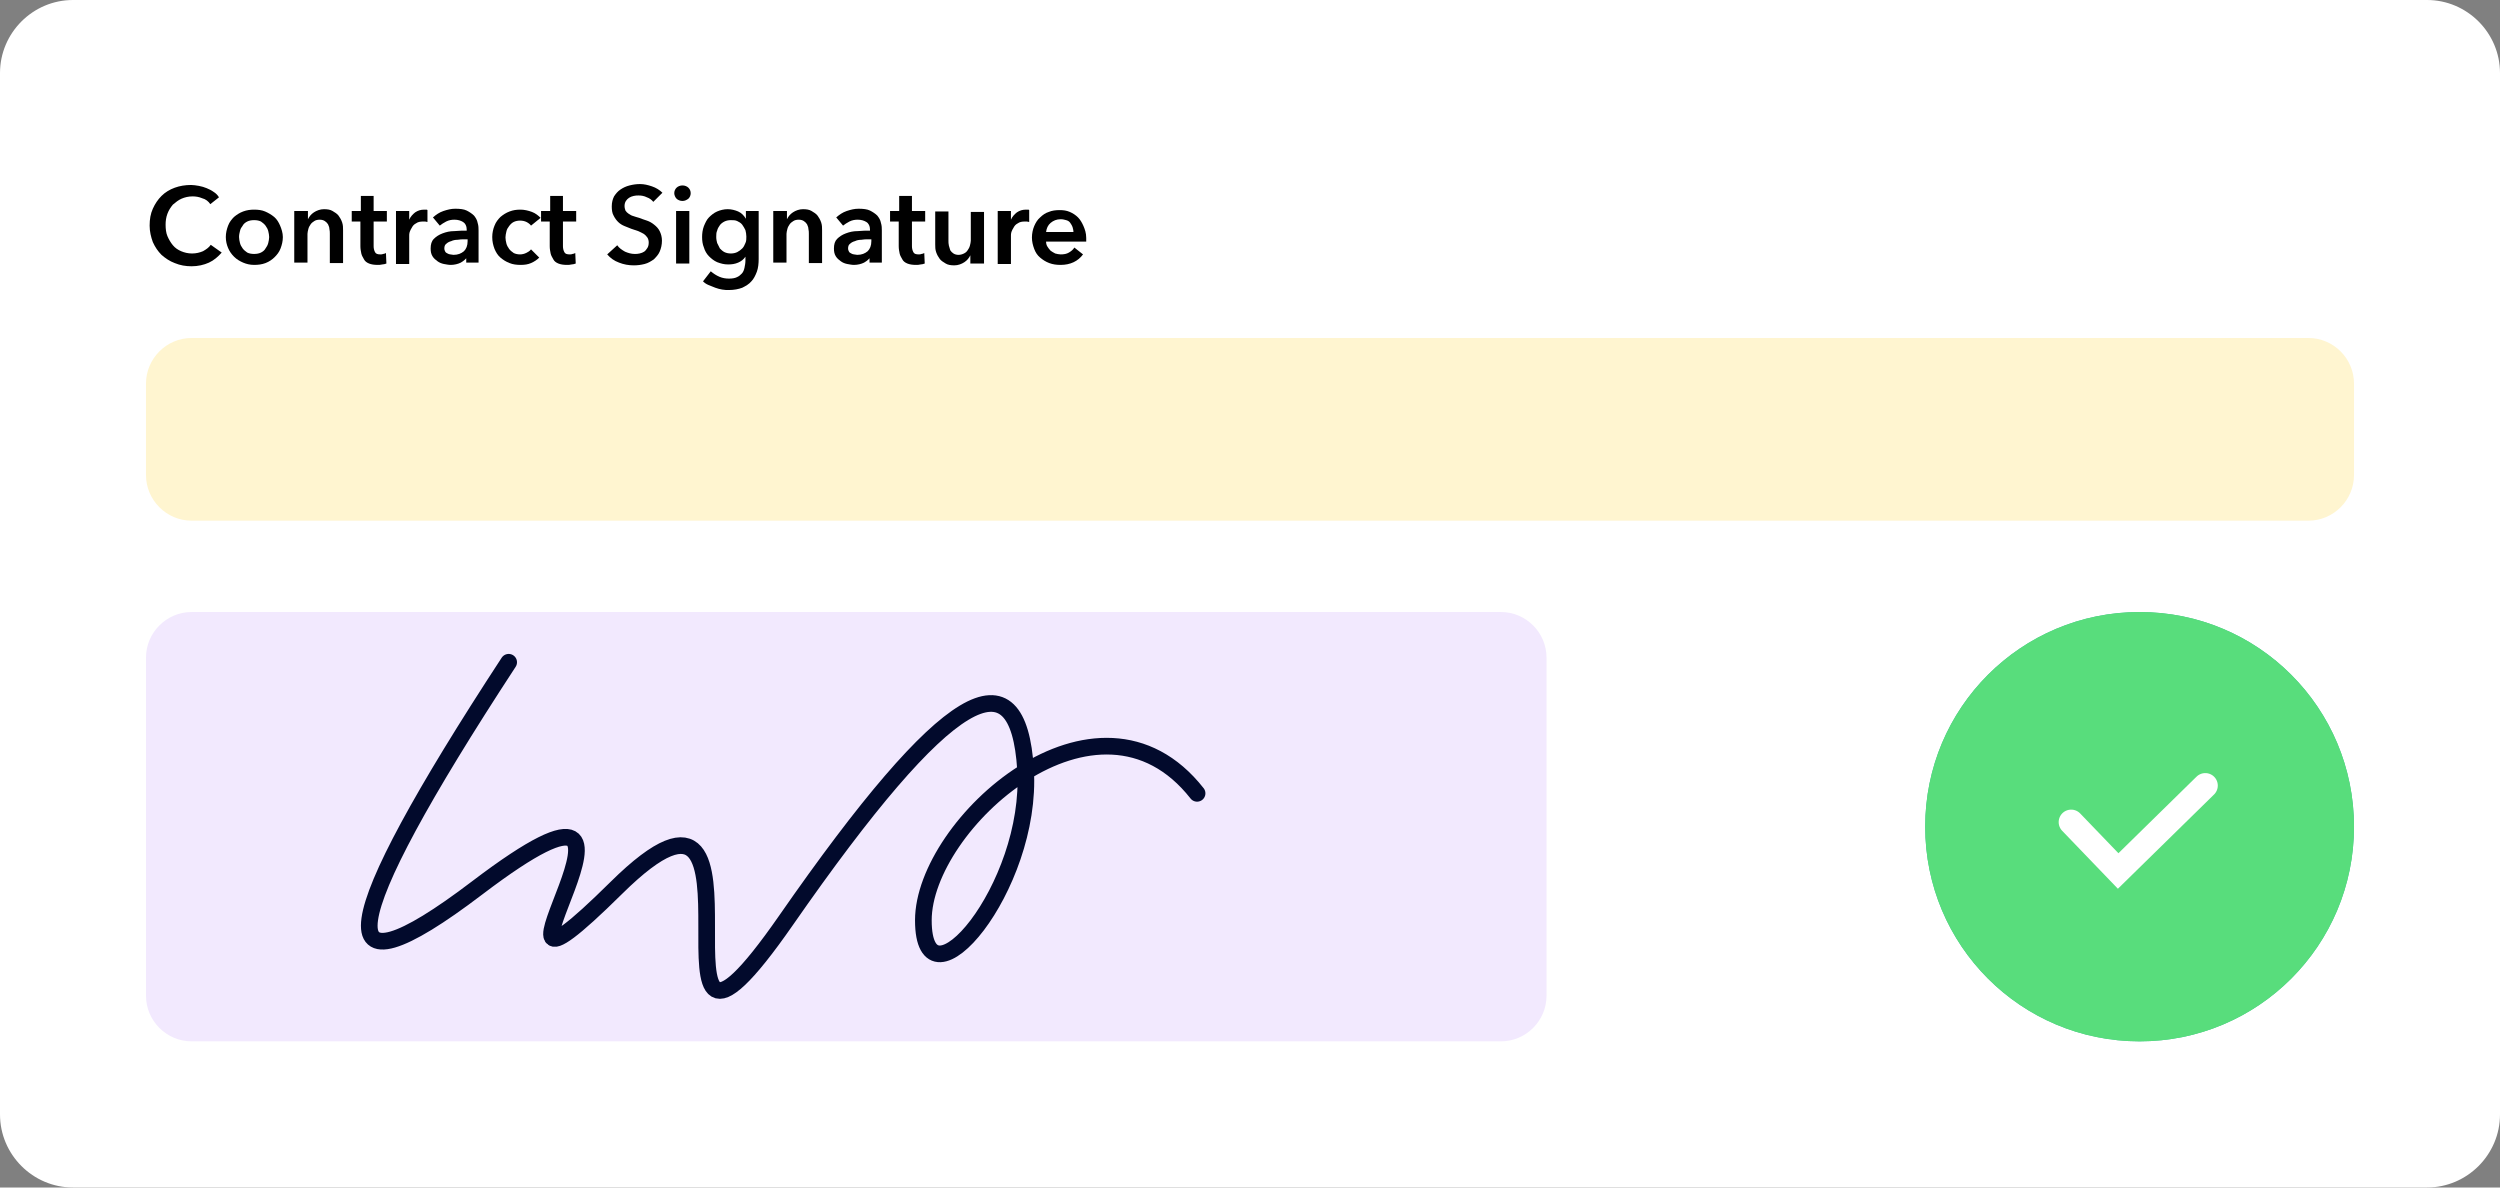 <?xml version="1.0" encoding="UTF-8"?>
<svg width="600px" height="285px" viewBox="0 0 600 285" version="1.1" xmlns="http://www.w3.org/2000/svg" xmlns:xlink="http://www.w3.org/1999/xlink">
    <rect x="0" y="0" width="600" height="285" fill="#808080" stroke="none"/>
    <!-- Generator: Sketch 60.1 (88133) - https://sketch.com -->
    <title>5-digital-signatures</title>
    <desc>Created with Sketch.</desc>
    <g id="02---Our-software---Onboarding" stroke="none" stroke-width="1" fill="none" fill-rule="evenodd">
        <g id="XL-1200px" transform="translate(-300, -1532)">
            <g id="Group-2" transform="translate(180, 1228)">
                <g id="5-digital-signatures" transform="translate(120, 304)">
                    <path d="M17.518,0 L582.482,0 C592.117,0 600,7.892 600,17.538 L600,267.462 C600,277.108 592.117,285 582.482,285 L17.518,285 C7.883,285 0,277.108 0,267.462 L0,17.538 C0,7.892 7.883,0 17.518,0 Z" id="Rectangle" fill="#FFFFFF"></path>
                    <path d="M45.985,81.115 L554.015,81.115 C560.036,81.115 564.964,86.048 564.964,92.077 L564.964,114 C564.964,120.029 560.036,124.962 554.015,124.962 L45.985,124.962 C39.964,124.962 35.036,120.029 35.036,114 L35.036,92.077 C35.036,86.048 39.964,81.115 45.985,81.115 Z" id="Path" fill="#FFF5D0"></path>
                    <path d="M45.985,146.885 L360.219,146.885 C366.241,146.885 371.168,151.817 371.168,157.846 L371.168,238.962 C371.168,244.99 366.241,249.923 360.219,249.923 L45.985,249.923 C39.964,249.923 35.036,244.99 35.036,238.962 L35.036,157.846 C35.036,151.817 39.964,146.885 45.985,146.885 Z" id="Path" fill="#F2E9FE"></path>
                    <g id="Group" transform="translate(462.044, 146.885)">
                        <path d="M51.46,0 L51.46,0 C79.927,0 102.92,23.019 102.92,51.519 L102.92,51.519 C102.92,80.019 79.927,103.038 51.46,103.038 L51.46,103.038 C22.993,103.038 0,80.019 0,51.519 L0,51.519 C0,23.019 22.993,0 51.46,0 Z" id="Path" fill="#43BB96"></path>
                        <polyline id="Path" stroke="#FFFFFF" stroke-width="6" stroke-linecap="round" points="35.036 50.423 46.314 62.152 67.226 41.654"></polyline>
                    </g>
                    <g id="Group" transform="translate(462.044, 146.885)">
                        <path d="M51.46,0 L51.46,0 C79.927,0 102.92,23.019 102.92,51.519 L102.92,51.519 C102.92,80.019 79.927,103.038 51.46,103.038 L51.46,103.038 C22.993,103.038 0,80.019 0,51.519 L0,51.519 C0,23.019 22.993,0 51.46,0 Z" id="Path" fill="#58DD7C"></path>
                        <polyline id="Path" stroke="#FFFFFF" stroke-width="6" stroke-linecap="round" points="35.036 50.423 46.314 62.152 67.226 41.654"></polyline>
                    </g>
                    <path d="M122.08,158.942 C80.146,223.067 77.628,241.154 114.526,213.092 C169.927,171 105.328,255.185 147.92,213.092 C190.511,171 149.562,277.108 188.65,220.875 C227.737,164.642 244.38,156.312 246.131,184.702 C247.883,213.092 221.606,243.894 221.606,220.875 C221.606,197.856 263.431,160.038 287.299,190.402" id="Path-10" stroke="#020A2C" stroke-width="4" stroke-linecap="round"></path>
                    <g id="exts2ye3s7w813" transform="translate(35.036, 43.846)" fill="#000000" fill-rule="nonzero">
                        <path d="M15.438,5.152 C15,4.494 14.343,3.946 13.467,3.727 C12.701,3.398 11.934,3.288 11.168,3.288 C10.182,3.288 9.307,3.508 8.54,3.837 C7.774,4.165 7.117,4.713 6.46,5.262 C5.912,5.919 5.474,6.577 5.146,7.454 C4.818,8.331 4.708,9.208 4.708,10.085 C4.708,11.071 4.818,12.058 5.146,12.825 C5.474,13.592 5.912,14.36 6.46,15.017 C7.007,15.675 7.664,16.113 8.431,16.442 C9.197,16.771 10.073,16.99 11.058,16.99 C12.044,16.99 12.92,16.771 13.686,16.442 C14.453,16.004 15.109,15.565 15.547,14.908 L18.175,16.771 C17.299,17.758 16.314,18.635 15.109,19.183 C13.905,19.731 12.482,20.06 10.949,20.06 C9.526,20.06 8.212,19.84 6.898,19.292 C5.693,18.854 4.599,18.087 3.723,17.319 C2.847,16.442 2.19,15.456 1.642,14.25 C1.204,13.044 0.876,11.729 0.876,10.304 C0.876,8.769 1.095,7.454 1.642,6.248 C2.19,5.042 2.847,4.056 3.723,3.179 C4.599,2.302 5.693,1.644 6.898,1.206 C8.102,0.767 9.416,0.548 10.839,0.548 C11.387,0.548 12.044,0.658 12.701,0.767 C13.358,0.877 14.015,1.096 14.562,1.315 C15.109,1.535 15.766,1.863 16.204,2.192 C16.752,2.521 17.19,2.96 17.518,3.508 L15.438,5.152 Z" id="Path"></path>
                        <path d="M19.161,13.044 C19.161,12.058 19.38,11.181 19.708,10.304 C20.036,9.427 20.584,8.769 21.131,8.221 C21.788,7.673 22.445,7.235 23.321,6.906 C24.197,6.577 25.073,6.467 25.949,6.467 C26.934,6.467 27.81,6.577 28.577,6.906 C29.343,7.235 30.109,7.673 30.766,8.221 C31.423,8.769 31.861,9.537 32.19,10.304 C32.518,11.071 32.847,12.058 32.847,13.044 C32.847,14.031 32.628,14.908 32.299,15.785 C31.971,16.662 31.423,17.319 30.876,17.867 C30.328,18.415 29.562,18.963 28.686,19.292 C27.81,19.621 26.934,19.731 25.949,19.731 C24.964,19.731 24.088,19.512 23.321,19.183 C22.555,18.854 21.788,18.415 21.131,17.758 C20.474,17.1 20.036,16.442 19.708,15.675 C19.38,14.908 19.161,14.031 19.161,13.044 Z M22.336,13.044 C22.336,13.483 22.445,14.031 22.555,14.469 C22.664,14.908 22.883,15.346 23.212,15.785 C23.54,16.223 23.869,16.442 24.307,16.771 C24.745,16.99 25.292,17.1 25.949,17.1 C26.606,17.1 27.153,16.99 27.591,16.771 C28.029,16.552 28.467,16.223 28.686,15.785 C29.015,15.346 29.234,14.908 29.343,14.469 C29.453,14.031 29.562,13.483 29.562,13.044 C29.562,12.606 29.453,12.058 29.343,11.619 C29.234,11.181 29.015,10.742 28.686,10.304 C28.358,9.865 28.029,9.646 27.591,9.317 C27.153,9.098 26.606,8.988 25.949,8.988 C25.292,8.988 24.745,9.098 24.307,9.317 C23.869,9.537 23.431,9.865 23.212,10.304 C22.883,10.742 22.664,11.071 22.555,11.619 C22.445,12.058 22.336,12.496 22.336,13.044 Z" id="Shape"></path>
                        <path d="M35.912,6.796 L38.869,6.796 L38.869,8.769 L38.869,8.769 C39.197,8.112 39.635,7.563 40.292,7.125 C40.949,6.687 41.825,6.358 42.701,6.358 C43.577,6.358 44.234,6.467 44.781,6.796 C45.328,7.125 45.876,7.454 46.204,7.892 C46.533,8.331 46.861,8.879 47.08,9.537 C47.299,10.194 47.299,10.742 47.299,11.4 L47.299,19.292 L44.124,19.292 L44.124,12.277 C44.124,11.948 44.124,11.51 44.015,11.071 C44.015,10.633 43.796,10.304 43.686,9.975 C43.467,9.646 43.248,9.427 42.92,9.208 C42.591,8.988 42.153,8.879 41.715,8.879 C41.168,8.879 40.73,8.988 40.401,9.208 C40.073,9.427 39.745,9.646 39.526,9.975 C39.307,10.304 39.088,10.633 38.978,11.071 C38.869,11.51 38.759,11.948 38.759,12.277 L38.759,19.183 L35.584,19.183 L35.584,6.796 L35.912,6.796 Z" id="Path"></path>
                        <path d="M49.38,9.317 L49.38,6.796 L51.569,6.796 L51.569,3.179 L54.635,3.179 L54.635,6.796 L57.81,6.796 L57.81,9.317 L54.635,9.317 L54.635,15.237 C54.635,15.785 54.745,16.223 54.964,16.662 C55.182,17.1 55.62,17.21 56.277,17.21 C56.496,17.21 56.715,17.21 56.934,17.1 C57.153,17.1 57.372,16.99 57.591,16.881 L57.701,19.402 C57.372,19.512 57.044,19.621 56.715,19.621 C56.277,19.731 55.949,19.731 55.62,19.731 C54.745,19.731 54.088,19.621 53.54,19.402 C52.993,19.183 52.555,18.854 52.336,18.415 C52.117,17.977 51.788,17.538 51.679,16.99 C51.569,16.442 51.46,15.894 51.46,15.237 L51.46,9.317 L49.38,9.317 Z" id="Path"></path>
                        <path d="M60.109,6.796 L63.175,6.796 L63.175,8.879 L63.175,8.879 C63.504,8.112 64.051,7.563 64.599,7.125 C65.255,6.687 65.912,6.467 66.788,6.467 C66.898,6.467 67.007,6.467 67.226,6.467 C67.445,6.467 67.445,6.467 67.555,6.577 L67.555,9.427 C67.336,9.427 67.117,9.317 67.007,9.317 C66.898,9.317 66.679,9.317 66.569,9.317 C65.803,9.317 65.255,9.427 64.818,9.756 C64.38,9.975 64.051,10.304 63.832,10.742 C63.613,11.071 63.394,11.51 63.285,11.838 C63.175,12.167 63.175,12.496 63.175,12.715 L63.175,19.512 L60,19.512 L60,6.796 L60.109,6.796 Z" id="Path"></path>
                        <path d="M77.19,17.758 L77.19,17.758 C76.752,18.306 76.314,18.744 75.547,19.183 C74.891,19.512 74.015,19.731 73.139,19.731 C72.591,19.731 72.153,19.621 71.496,19.512 C70.949,19.402 70.401,19.183 69.964,18.854 C69.526,18.525 69.088,18.196 68.759,17.648 C68.431,17.1 68.321,16.552 68.321,15.785 C68.321,14.798 68.54,14.031 69.088,13.483 C69.635,12.935 70.292,12.496 71.168,12.167 C72.044,11.838 72.92,11.619 74.015,11.619 C75,11.51 76.095,11.51 76.971,11.51 L76.971,11.181 C76.971,10.413 76.642,9.756 76.095,9.427 C75.547,9.098 74.891,8.879 74.015,8.879 C73.358,8.879 72.701,8.988 72.044,9.317 C71.387,9.646 70.949,9.975 70.511,10.304 L68.869,8.331 C69.635,7.673 70.401,7.125 71.387,6.796 C72.372,6.467 73.248,6.248 74.234,6.248 C75.328,6.248 76.314,6.358 76.971,6.687 C77.628,7.015 78.285,7.454 78.723,7.892 C79.161,8.44 79.489,8.988 79.599,9.646 C79.818,10.304 79.818,10.962 79.818,11.51 L79.818,19.183 L76.861,19.183 L76.861,17.758 L77.19,17.758 Z M77.08,13.592 L76.423,13.592 C75.876,13.592 75.328,13.592 74.781,13.702 C74.234,13.702 73.686,13.812 73.248,14.031 C72.81,14.14 72.372,14.36 72.044,14.688 C71.715,14.908 71.606,15.346 71.606,15.785 C71.606,16.113 71.715,16.333 71.825,16.552 C71.934,16.771 72.153,16.881 72.372,16.99 C72.591,17.1 72.81,17.21 73.029,17.21 C73.248,17.21 73.577,17.319 73.796,17.319 C74.891,17.319 75.657,16.99 76.314,16.442 C76.861,15.894 77.19,15.127 77.19,14.031 L77.19,13.592 L77.08,13.592 Z" id="Shape"></path>
                        <path d="M92.409,10.304 C92.19,9.975 91.752,9.646 91.314,9.427 C90.876,9.208 90.328,9.098 89.781,9.098 C89.234,9.098 88.686,9.208 88.248,9.427 C87.81,9.646 87.482,9.975 87.153,10.413 C86.825,10.852 86.606,11.181 86.496,11.729 C86.387,12.167 86.277,12.715 86.277,13.154 C86.277,13.592 86.387,14.14 86.496,14.579 C86.606,15.017 86.825,15.456 87.153,15.894 C87.482,16.333 87.81,16.552 88.248,16.881 C88.686,17.1 89.234,17.21 89.781,17.21 C90.219,17.21 90.766,17.1 91.204,16.881 C91.642,16.662 92.08,16.442 92.409,16.004 L94.38,17.977 C93.832,18.525 93.175,18.963 92.409,19.292 C91.642,19.621 90.876,19.731 89.891,19.731 C89.015,19.731 88.029,19.621 87.263,19.292 C86.387,18.963 85.73,18.525 85.073,17.977 C84.416,17.429 83.978,16.662 83.65,15.894 C83.321,15.017 83.102,14.14 83.102,13.044 C83.102,12.058 83.321,11.071 83.65,10.304 C83.978,9.427 84.526,8.769 85.073,8.221 C85.73,7.673 86.387,7.235 87.263,6.906 C88.139,6.577 88.905,6.467 89.891,6.467 C90.766,6.467 91.752,6.687 92.628,7.015 C93.504,7.344 94.161,7.892 94.708,8.44 L92.409,10.304 Z" id="Path"></path>
                        <path d="M94.818,9.317 L94.818,6.796 L97.007,6.796 L97.007,3.179 L100.073,3.179 L100.073,6.796 L103.248,6.796 L103.248,9.317 L100.073,9.317 L100.073,15.237 C100.073,15.785 100.182,16.223 100.401,16.662 C100.62,17.1 101.058,17.21 101.715,17.21 C101.934,17.21 102.153,17.21 102.372,17.1 C102.591,17.1 102.81,16.99 103.029,16.881 L103.139,19.402 C102.81,19.512 102.482,19.621 102.153,19.621 C101.715,19.731 101.387,19.731 101.058,19.731 C100.182,19.731 99.526,19.621 98.978,19.402 C98.431,19.183 97.993,18.854 97.774,18.415 C97.555,17.977 97.226,17.538 97.117,16.99 C97.007,16.442 96.898,15.894 96.898,15.237 L96.898,9.317 L94.818,9.317 Z" id="Path"></path>
                        <path d="M121.752,4.604 C121.423,4.165 120.876,3.727 120.219,3.508 C119.562,3.179 118.905,3.069 118.248,3.069 C117.81,3.069 117.482,3.069 117.044,3.179 C116.606,3.288 116.277,3.398 115.949,3.617 C115.62,3.837 115.401,4.056 115.182,4.385 C114.964,4.713 114.854,5.152 114.854,5.59 C114.854,6.029 114.964,6.358 115.073,6.687 C115.292,7.015 115.511,7.235 115.839,7.454 C116.168,7.673 116.496,7.892 116.934,8.002 C117.372,8.112 117.81,8.331 118.358,8.44 C118.905,8.66 119.562,8.879 120.219,9.098 C120.876,9.317 121.423,9.646 121.971,10.085 C122.518,10.523 122.956,10.962 123.285,11.619 C123.613,12.277 123.832,13.044 123.832,13.921 C123.832,14.908 123.613,15.785 123.285,16.552 C122.956,17.319 122.409,17.867 121.861,18.415 C121.204,18.854 120.547,19.292 119.672,19.512 C118.796,19.731 118.029,19.84 117.044,19.84 C115.839,19.84 114.635,19.621 113.54,19.183 C112.336,18.744 111.46,18.087 110.693,17.21 L113.102,15.017 C113.54,15.675 114.197,16.113 114.964,16.552 C115.73,16.881 116.496,17.1 117.263,17.1 C117.701,17.1 118.029,17.1 118.467,16.99 C118.905,16.881 119.234,16.771 119.562,16.552 C119.891,16.333 120.109,16.004 120.328,15.675 C120.547,15.346 120.657,14.908 120.657,14.36 C120.657,13.921 120.547,13.483 120.328,13.154 C120.109,12.825 119.781,12.496 119.453,12.277 C119.124,12.058 118.577,11.838 118.139,11.619 C117.591,11.4 117.044,11.29 116.496,11.071 C115.949,10.852 115.401,10.633 114.854,10.413 C114.307,10.194 113.759,9.865 113.321,9.427 C112.883,8.988 112.555,8.55 112.226,7.892 C111.898,7.344 111.788,6.577 111.788,5.7 C111.788,4.713 112.007,3.946 112.336,3.288 C112.774,2.631 113.212,2.083 113.869,1.644 C114.526,1.206 115.182,0.877 116.058,0.658 C116.934,0.438 117.701,0.329 118.577,0.329 C119.562,0.329 120.438,0.548 121.423,0.877 C122.409,1.206 123.285,1.754 123.942,2.412 L121.752,4.604 Z" id="Path"></path>
                        <path d="M126.788,2.521 C126.788,1.973 127.007,1.535 127.336,1.206 C127.664,0.877 128.212,0.658 128.759,0.658 C129.307,0.658 129.854,0.877 130.182,1.206 C130.511,1.535 130.73,1.973 130.73,2.521 C130.73,3.069 130.511,3.508 130.182,3.837 C129.745,4.165 129.307,4.385 128.759,4.385 C128.212,4.385 127.664,4.165 127.336,3.837 C127.007,3.508 126.788,2.96 126.788,2.521 Z M127.226,6.796 L130.401,6.796 L130.401,19.402 L127.226,19.402 L127.226,6.796 Z" id="Shape"></path>
                        <path d="M147.044,6.796 L147.044,18.306 C147.044,19.402 146.934,20.498 146.606,21.375 C146.277,22.252 145.839,23.129 145.292,23.677 C144.745,24.335 143.978,24.773 143.102,25.212 C142.226,25.54 141.131,25.76 139.927,25.76 C139.38,25.76 138.832,25.76 138.285,25.65 C137.737,25.54 137.19,25.431 136.642,25.212 C136.095,24.992 135.547,24.773 135,24.554 C134.453,24.335 134.015,24.006 133.686,23.677 L135.547,21.265 C136.204,21.813 136.861,22.252 137.628,22.581 C138.394,22.91 139.161,23.019 139.927,23.019 C140.693,23.019 141.35,22.91 141.788,22.69 C142.336,22.471 142.664,22.142 142.993,21.813 C143.321,21.485 143.54,20.937 143.65,20.388 C143.759,19.84 143.869,19.292 143.869,18.635 L143.869,17.758 L143.869,17.758 C143.431,18.415 142.883,18.854 142.117,19.183 C141.35,19.512 140.584,19.621 139.708,19.621 C138.723,19.621 137.956,19.402 137.08,19.073 C136.314,18.744 135.657,18.196 135.109,17.648 C134.562,17.1 134.124,16.333 133.905,15.565 C133.577,14.798 133.467,13.921 133.467,13.044 C133.467,12.167 133.577,11.29 133.905,10.413 C134.234,9.646 134.562,8.879 135.109,8.331 C135.657,7.783 136.314,7.235 137.08,6.906 C137.847,6.577 138.723,6.358 139.599,6.358 C140.474,6.358 141.35,6.577 142.117,6.906 C142.883,7.235 143.54,7.892 143.978,8.66 L143.978,8.66 L143.978,6.796 L147.044,6.796 L147.044,6.796 Z M140.365,8.988 C139.818,8.988 139.27,9.098 138.832,9.317 C138.394,9.537 137.956,9.865 137.737,10.194 C137.518,10.523 137.19,10.962 137.08,11.51 C136.861,11.948 136.861,12.496 136.861,13.044 C136.861,13.592 136.971,14.031 137.08,14.469 C137.299,14.908 137.518,15.346 137.737,15.785 C138.066,16.113 138.394,16.442 138.832,16.662 C139.27,16.881 139.818,16.99 140.365,16.99 C140.912,16.99 141.46,16.881 141.898,16.662 C142.336,16.442 142.774,16.113 143.102,15.785 C143.431,15.456 143.65,15.017 143.869,14.469 C144.088,14.031 144.088,13.483 144.088,12.935 C144.088,12.387 143.978,11.838 143.869,11.4 C143.65,10.962 143.431,10.523 143.102,10.085 C142.774,9.646 142.336,9.427 141.898,9.208 C141.46,8.988 140.912,8.988 140.365,8.988 Z" id="Shape"></path>
                        <path d="M150.876,6.796 L153.832,6.796 L153.832,8.769 L153.832,8.769 C154.161,8.112 154.599,7.563 155.255,7.125 C155.912,6.687 156.788,6.358 157.664,6.358 C158.54,6.358 159.197,6.467 159.745,6.796 C160.292,7.125 160.839,7.454 161.168,7.892 C161.496,8.331 161.825,8.879 162.044,9.537 C162.263,10.194 162.263,10.742 162.263,11.4 L162.263,19.292 L159.088,19.292 L159.088,12.277 C159.088,11.948 159.088,11.51 158.978,11.071 C158.978,10.633 158.759,10.304 158.65,9.975 C158.431,9.646 158.212,9.427 157.883,9.208 C157.555,8.988 157.117,8.879 156.679,8.879 C156.131,8.879 155.693,8.988 155.365,9.208 C155.036,9.427 154.708,9.646 154.489,9.975 C154.27,10.304 154.051,10.633 153.942,11.071 C153.832,11.51 153.723,11.948 153.723,12.277 L153.723,19.183 L150.547,19.183 L150.547,6.796 L150.876,6.796 Z" id="Path"></path>
                        <path d="M173.978,17.758 L173.978,17.758 C173.54,18.306 173.102,18.744 172.336,19.183 C171.679,19.512 170.803,19.731 169.927,19.731 C169.38,19.731 168.942,19.621 168.285,19.512 C167.737,19.402 167.19,19.183 166.752,18.854 C166.314,18.525 165.876,18.196 165.547,17.648 C165.219,17.1 165.109,16.552 165.109,15.785 C165.109,14.798 165.328,14.031 165.876,13.483 C166.423,12.935 167.08,12.496 167.956,12.167 C168.832,11.838 169.708,11.619 170.803,11.619 C171.788,11.51 172.883,11.51 173.759,11.51 L173.759,11.181 C173.759,10.413 173.431,9.756 172.883,9.427 C172.336,9.098 171.679,8.879 170.803,8.879 C170.146,8.879 169.489,8.988 168.832,9.317 C168.175,9.646 167.737,9.975 167.299,10.304 L165.657,8.331 C166.423,7.673 167.19,7.125 168.175,6.796 C169.161,6.467 170.036,6.248 171.022,6.248 C172.117,6.248 173.102,6.358 173.759,6.687 C174.416,7.015 175.073,7.454 175.511,7.892 C175.949,8.44 176.277,8.988 176.387,9.646 C176.606,10.304 176.606,10.962 176.606,11.51 L176.606,19.183 L173.65,19.183 L173.65,17.758 L173.978,17.758 Z M173.978,13.592 L173.321,13.592 C172.774,13.592 172.226,13.592 171.679,13.702 C171.131,13.702 170.584,13.812 170.146,14.031 C169.708,14.14 169.27,14.36 168.942,14.688 C168.613,14.908 168.504,15.346 168.504,15.785 C168.504,16.113 168.613,16.333 168.723,16.552 C168.832,16.771 169.051,16.881 169.27,16.99 C169.489,17.1 169.708,17.21 169.927,17.21 C170.146,17.21 170.474,17.319 170.693,17.319 C171.788,17.319 172.555,16.99 173.212,16.442 C173.759,15.894 174.088,15.127 174.088,14.031 L174.088,13.592 L173.978,13.592 Z" id="Shape"></path>
                        <path d="M178.577,9.317 L178.577,6.796 L180.766,6.796 L180.766,3.179 L183.832,3.179 L183.832,6.796 L187.007,6.796 L187.007,9.317 L183.832,9.317 L183.832,15.237 C183.832,15.785 183.942,16.223 184.161,16.662 C184.38,17.1 184.818,17.21 185.474,17.21 C185.693,17.21 185.912,17.21 186.131,17.1 C186.35,17.1 186.569,16.99 186.788,16.881 L186.898,19.402 C186.569,19.512 186.241,19.621 185.912,19.621 C185.474,19.731 185.146,19.731 184.818,19.731 C183.942,19.731 183.285,19.621 182.737,19.402 C182.19,19.183 181.752,18.854 181.533,18.415 C181.314,17.977 180.985,17.538 180.876,16.99 C180.766,16.442 180.657,15.894 180.657,15.237 L180.657,9.317 L178.577,9.317 Z" id="Path"></path>
                        <path d="M200.803,19.402 L197.847,19.402 L197.847,17.429 L197.847,17.429 C197.518,18.087 197.08,18.635 196.423,19.073 C195.766,19.512 194.891,19.84 194.015,19.84 C193.139,19.84 192.482,19.731 191.934,19.402 C191.387,19.073 190.839,18.744 190.511,18.306 C190.182,17.867 189.854,17.319 189.635,16.662 C189.416,16.004 189.416,15.456 189.416,14.798 L189.416,6.906 L192.591,6.906 L192.591,13.921 C192.591,14.25 192.591,14.688 192.701,15.127 C192.81,15.565 192.92,15.894 193.029,16.223 C193.248,16.552 193.467,16.771 193.796,16.99 C194.124,17.21 194.562,17.319 195,17.319 C195.438,17.319 195.876,17.21 196.314,16.99 C196.752,16.771 196.971,16.552 197.19,16.223 C197.409,15.894 197.628,15.565 197.737,15.127 C197.847,14.688 197.956,14.25 197.956,13.921 L197.956,7.015 L201.131,7.015 L201.131,19.402 L200.803,19.402 Z" id="Path"></path>
                        <path d="M204.526,6.796 L207.591,6.796 L207.591,8.879 L207.591,8.879 C207.92,8.112 208.467,7.563 209.015,7.125 C209.672,6.687 210.328,6.467 211.204,6.467 C211.314,6.467 211.423,6.467 211.642,6.467 C211.861,6.467 211.861,6.467 211.971,6.577 L211.971,9.427 C211.752,9.427 211.533,9.317 211.423,9.317 C211.314,9.317 211.095,9.317 210.985,9.317 C210.219,9.317 209.672,9.427 209.234,9.756 C208.796,9.975 208.467,10.304 208.248,10.742 C208.029,11.071 207.81,11.51 207.701,11.838 C207.591,12.167 207.591,12.496 207.591,12.715 L207.591,19.512 L204.416,19.512 L204.416,6.796 L204.526,6.796 Z" id="Path"></path>
                        <path d="M225.657,13.263 C225.657,13.373 225.657,13.592 225.657,13.702 C225.657,13.812 225.657,14.031 225.657,14.14 L216.022,14.14 C216.022,14.579 216.131,15.017 216.35,15.346 C216.569,15.675 216.788,16.004 217.117,16.333 C217.445,16.552 217.774,16.771 218.212,16.99 C218.65,17.1 219.088,17.21 219.526,17.21 C220.292,17.21 220.949,17.1 221.496,16.771 C222.044,16.442 222.482,16.113 222.81,15.565 L224.891,17.21 C223.686,18.854 221.825,19.731 219.526,19.731 C218.54,19.731 217.664,19.621 216.788,19.292 C215.912,18.963 215.255,18.525 214.599,17.977 C213.942,17.429 213.504,16.771 213.175,15.894 C212.847,15.017 212.628,14.14 212.628,13.154 C212.628,12.167 212.847,11.181 213.175,10.413 C213.504,9.646 213.942,8.879 214.599,8.331 C215.146,7.783 215.912,7.235 216.679,7.015 C217.445,6.687 218.321,6.577 219.307,6.577 C220.182,6.577 220.949,6.687 221.715,7.015 C222.482,7.344 223.139,7.783 223.686,8.331 C224.234,8.879 224.672,9.646 225,10.413 C225.328,11.181 225.657,12.058 225.657,13.263 Z M222.591,11.838 C222.591,11.4 222.482,11.071 222.372,10.633 C222.263,10.304 222.044,9.975 221.825,9.646 C221.606,9.317 221.277,9.098 220.839,8.988 C220.401,8.879 220.073,8.769 219.526,8.769 C218.54,8.769 217.774,9.098 217.117,9.646 C216.46,10.194 216.131,10.962 216.022,11.838 L222.591,11.838 Z" id="Shape"></path>
                    </g>
                </g>
            </g>
        </g>
    </g>
</svg>